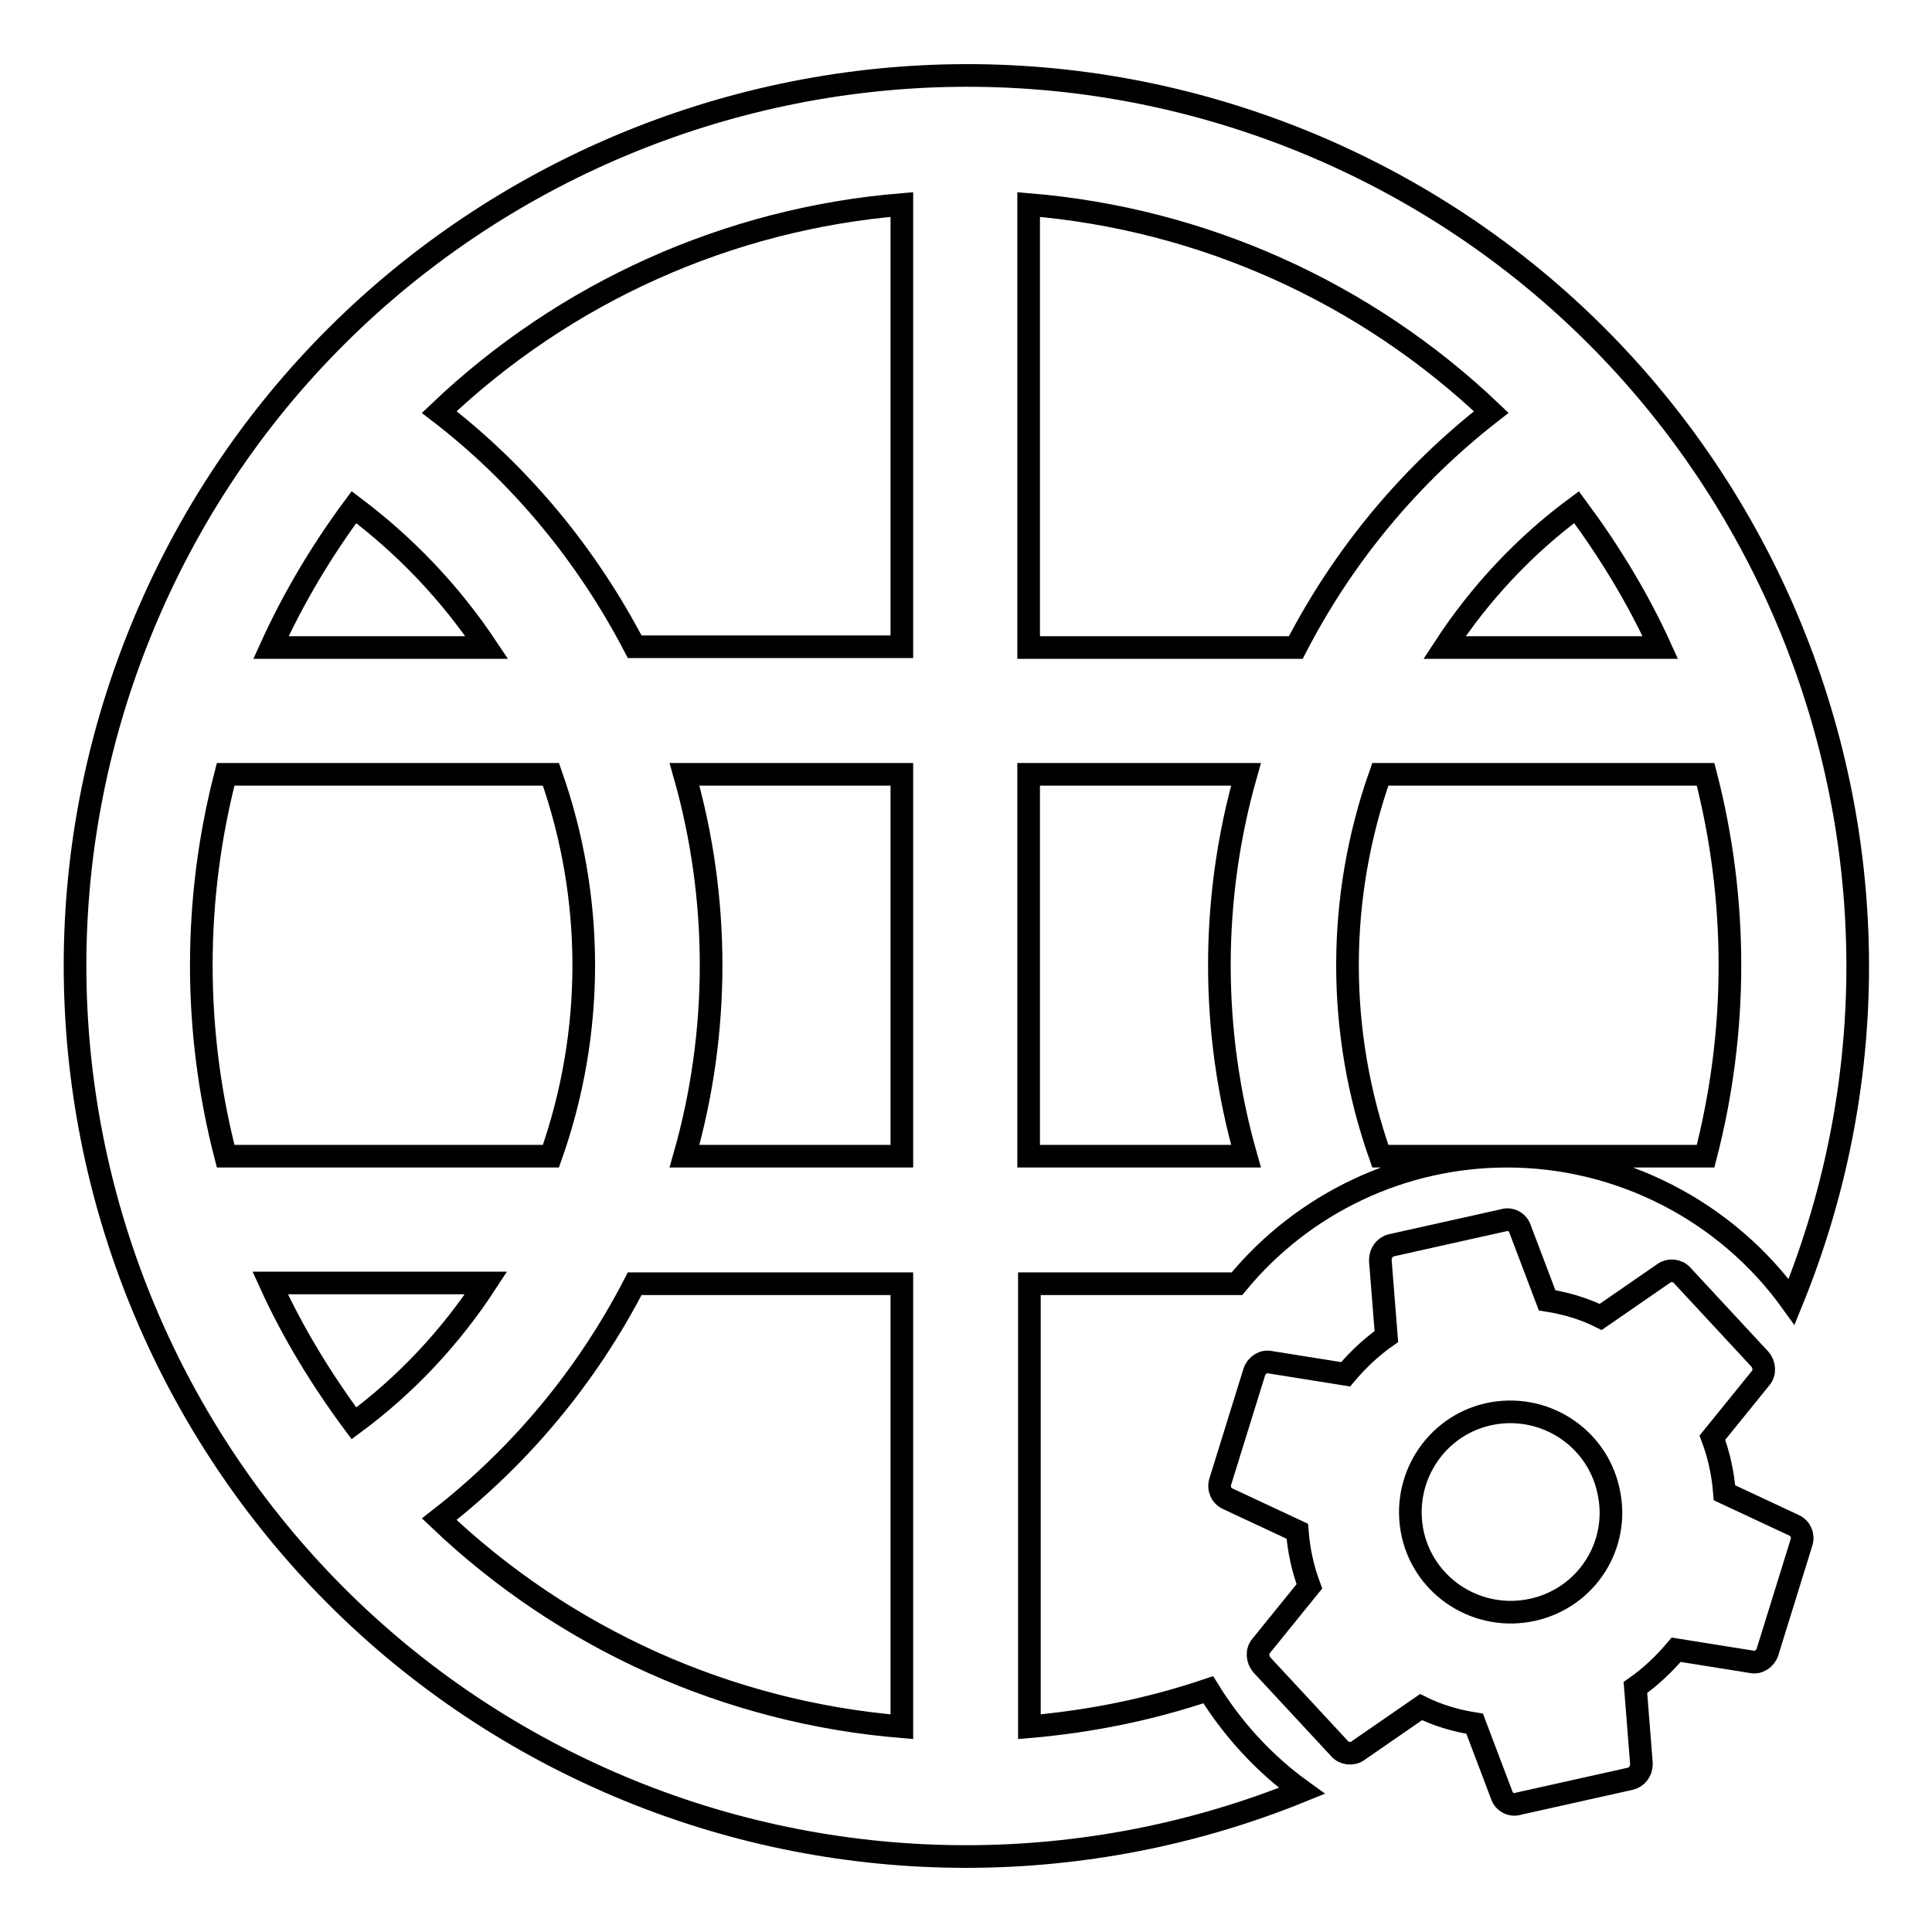 <?xml version="1.0" encoding="utf-8"?>
<!-- Svg Vector Icons : http://www.onlinewebfonts.com/icon -->
<!DOCTYPE svg PUBLIC "-//W3C//DTD SVG 1.1//EN" "http://www.w3.org/Graphics/SVG/1.1/DTD/svg11.dtd">
<svg version="1.1" xmlns="http://www.w3.org/2000/svg" xmlns:xlink="http://www.w3.org/1999/xlink" x="0px" y="0px" viewBox="0 0 256 256" enable-background="new 0 0 256 256" xml:space="preserve">
<g> <path stroke-width="3" fill-opacity="0" stroke="#000000"  d="M228.5,197.8c-0.2-2.5-0.7-4.9-1.6-7.3l6.4-7.9c0.6-0.7,0.5-1.8-0.1-2.5l-10.3-11.1 c-0.6-0.7-1.7-0.8-2.4-0.3l-8.4,5.8c-2.2-1.1-4.6-1.8-7.1-2.2l-3.6-9.5c-0.3-0.9-1.3-1.4-2.2-1.1l-14.8,3.3c-0.9,0.2-1.5,1-1.5,2 l0.8,10.1c-2,1.4-3.8,3.1-5.4,5l-10-1.6c-0.9-0.2-1.8,0.4-2.1,1.3l-4.5,14.5c-0.3,0.9,0.1,1.9,1,2.3l9.2,4.3 c0.2,2.5,0.7,4.9,1.6,7.3l-6.4,7.9c-0.6,0.7-0.5,1.8,0.1,2.5l10.3,11.1c0.6,0.7,1.7,0.8,2.4,0.3l8.4-5.8c2.2,1.1,4.6,1.8,7.1,2.2 l3.6,9.5c0.3,0.9,1.3,1.4,2.2,1.1l14.8-3.3c0.9-0.2,1.5-1,1.5-2l-0.8-10.1c2-1.4,3.8-3.1,5.4-5l10,1.6c0.9,0.2,1.8-0.4,2.1-1.3 l4.5-14.5c0.3-0.9-0.1-1.9-1-2.3L228.5,197.8z M203.1,213.3c-7.2,1.6-14.3-2.9-15.9-10c-1.6-7.2,2.9-14.3,10-15.9 c7.2-1.6,14.3,2.9,15.9,10l0,0C214.8,204.6,210.3,211.7,203.1,213.3z M160.1,223.9c-7.7,2.6-15.6,4.2-23.7,4.9v-58.7h27.5 c8.8-10.7,21.9-16.9,35.8-16.9h-16.8c-5.8-16.4-5.8-34.2,0-50.6h43.1c4.3,16.6,4.3,34,0,50.6h-26.3c14.9,0,29,7.2,37.7,19.3 c24.6-60.3-4.4-129.2-64.8-153.8C112.2-5.8,43.3,23.2,18.7,83.5c-24.6,60.3,4.4,129.2,64.8,153.8c28.5,11.6,60.5,11.6,89,0 C167.5,233.7,163.3,229.1,160.1,223.9z M208.9,67.2c4.3,5.8,8.1,12,11.1,18.6h-28.6C196.1,78.6,202,72.3,208.9,67.2z M136.3,27.1 c23,1.9,44.6,11.6,61.3,27.5c-10.8,8.4-19.6,19-25.9,31.2h-35.4V27.1z M136.3,102.6h28.8c-4.7,16.5-4.7,34.1,0,50.6h-28.8V102.6z  M46.9,67.2c6.9,5.2,12.8,11.4,17.6,18.6H35.9C38.9,79.2,42.6,73,46.9,67.2z M29.9,153.2c-4.3-16.6-4.3-34,0-50.6H73 c5.8,16.4,5.8,34.2,0,50.6H29.9z M46.9,188.6c-4.3-5.8-8.1-12-11.1-18.6h28.6C59.7,177.2,53.8,183.5,46.9,188.6z M119.5,228.8 c-23-1.9-44.6-11.6-61.3-27.5c10.8-8.4,19.6-19,25.9-31.2h35.4V228.8z M119.5,153.2H90.7c4.7-16.5,4.7-34.1,0-50.6h28.8V153.2z  M119.5,85.7H84.1C77.8,73.6,69,62.9,58.2,54.6C74.9,38.7,96.5,29,119.5,27.1V85.7z"/></g>
</svg>